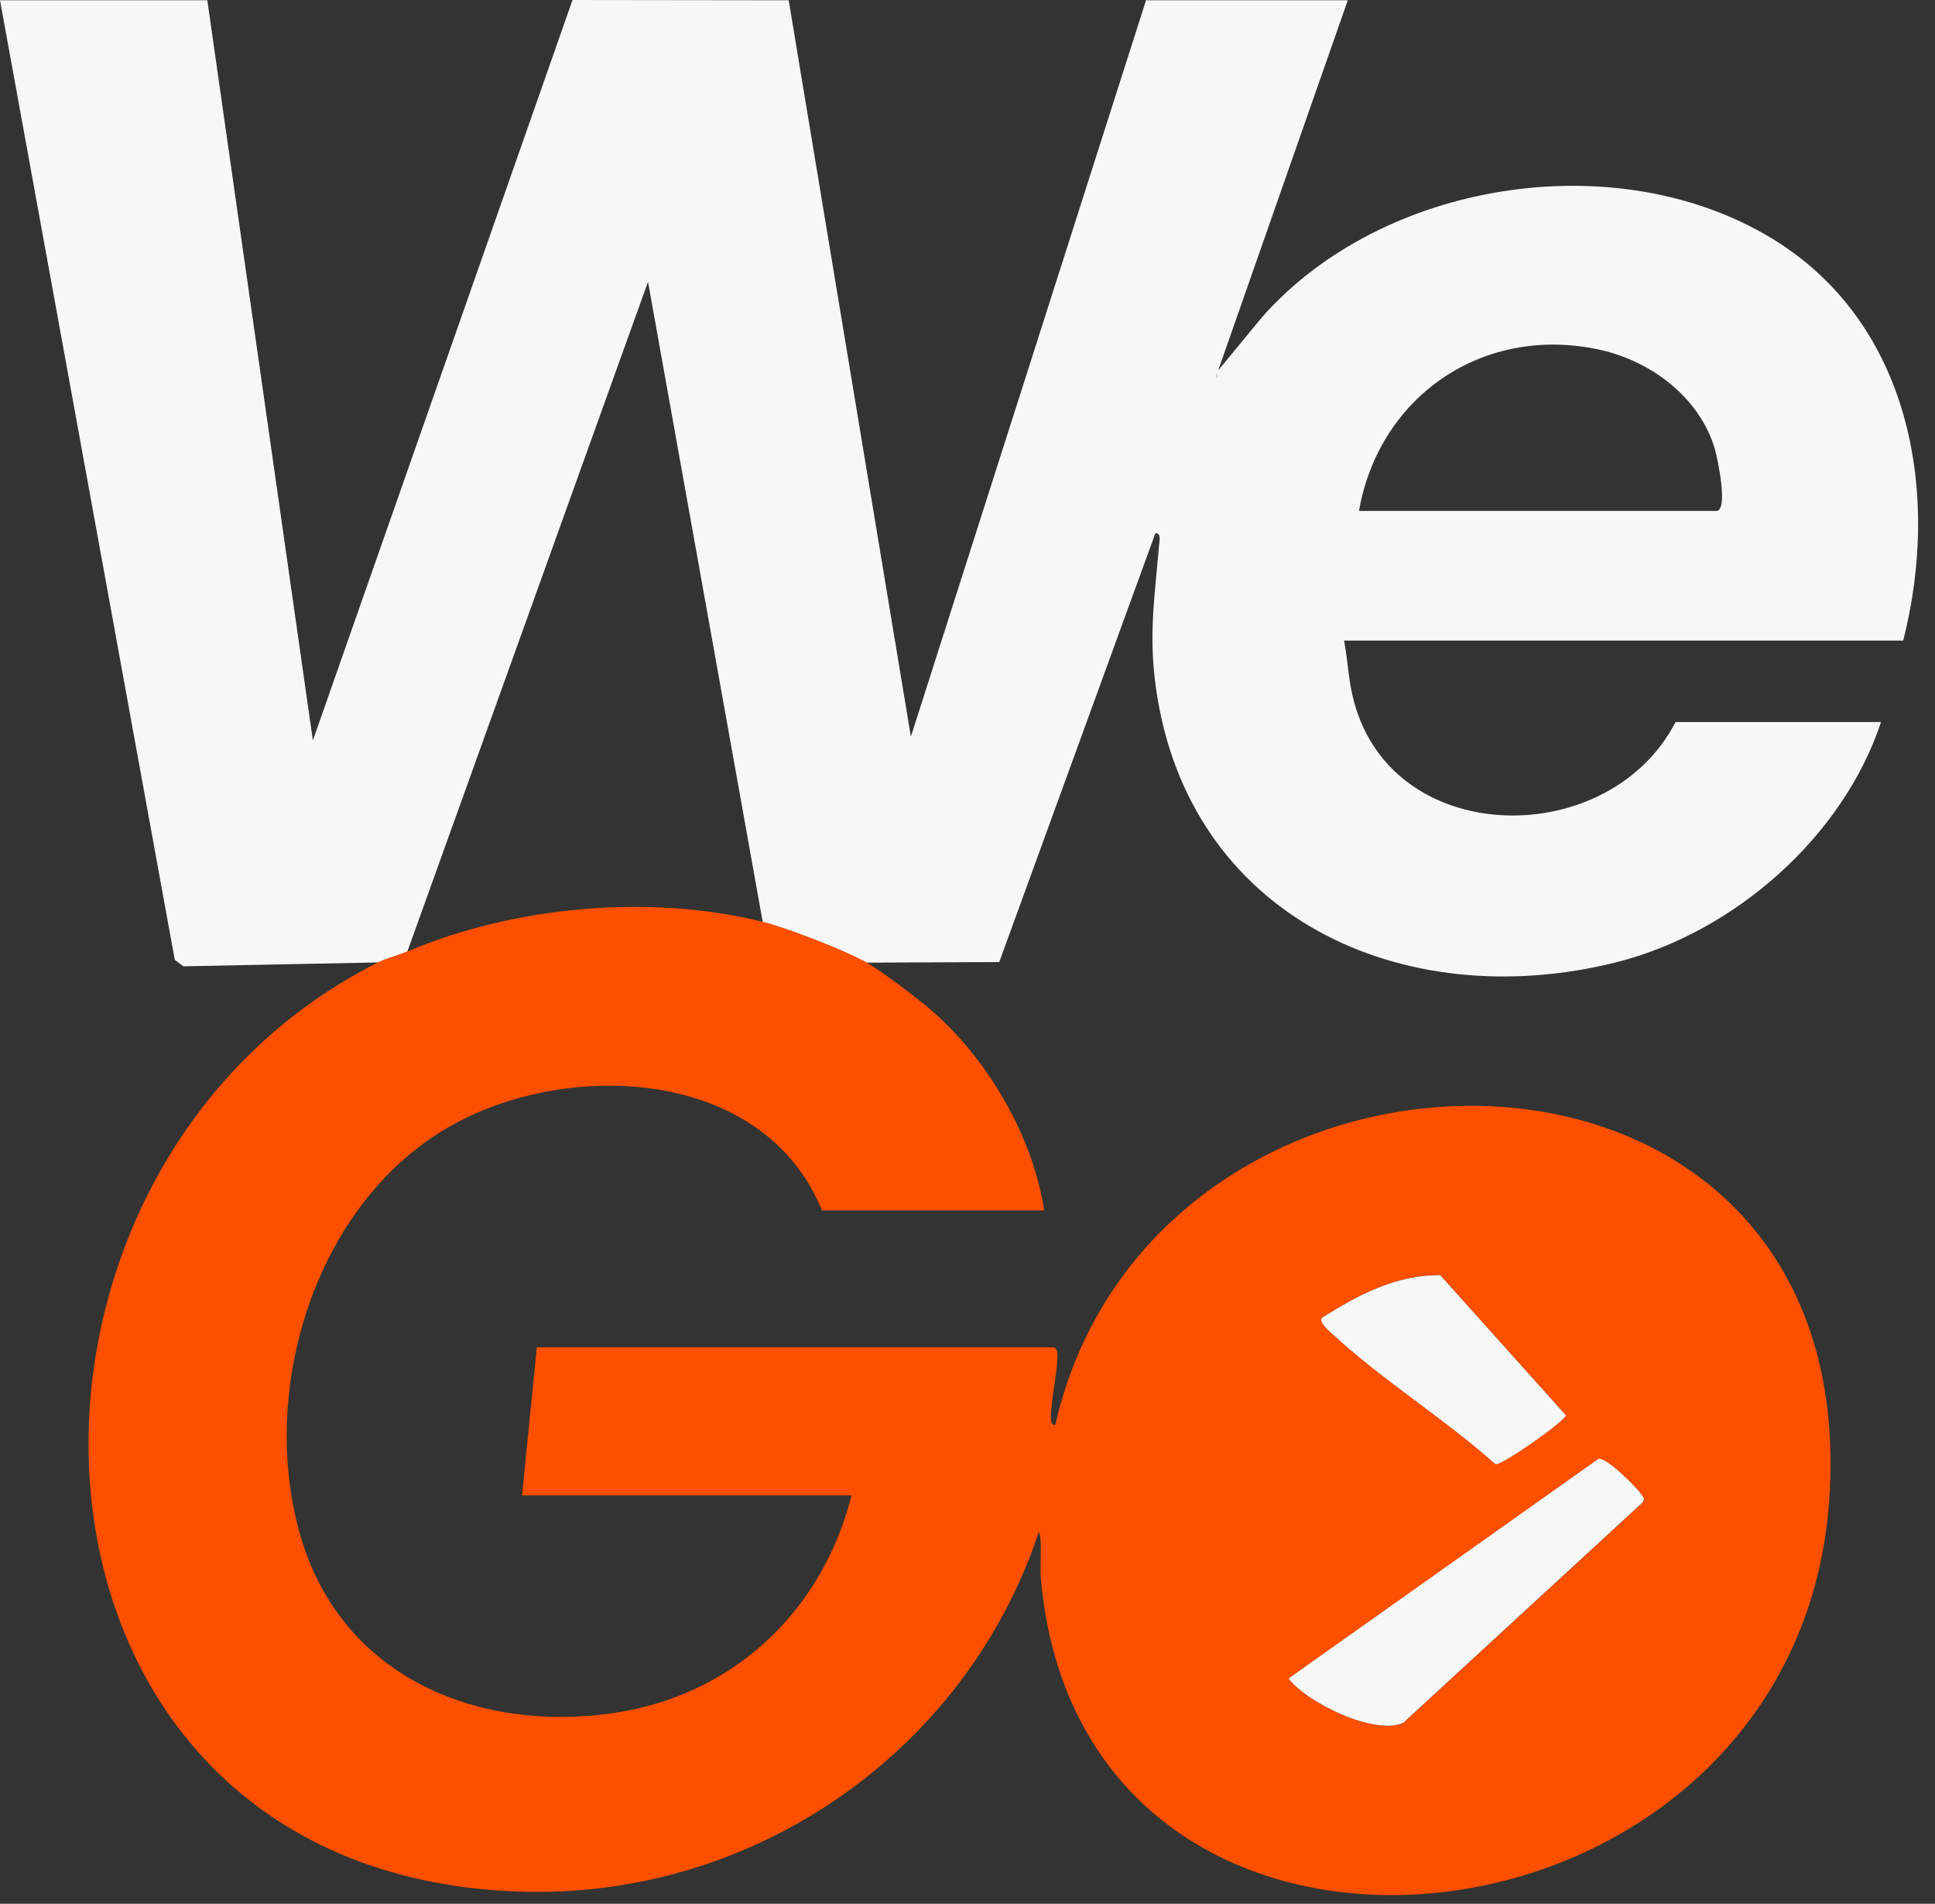 <svg xmlns="http://www.w3.org/2000/svg" width="124" height="122" viewBox="0 0 124 122" fill="none"><rect x="0" y="0" width="124" height="122" fill="#333333" stroke="none"/><g clip-path="url(#clip0_2632_345)"><path d="M24.202 61.677L11.751 61.926L11.2 61.511L0 0.018H13.286L20.05 47.45L36.688 0L50.542 0.018L58.372 47.207L73.44 0.018H86.37L78.066 23.734L80.903 20.293C88.609 11.597 103.518 9.234 113.492 15.246C122.394 20.612 124.396 31.511 121.962 41.053H86.133C86.394 42.445 86.4 43.629 86.785 45.027C89.373 54.445 103.162 54.463 107.374 46.271H120.541C118.106 53.639 111.099 59.782 103.559 61.671C89.877 65.089 76.088 58.757 74.062 43.991C73.606 40.656 73.997 38.251 74.269 34.999C74.293 34.739 74.441 34.117 74.038 34.176L64.034 61.653L55.523 61.689C54.131 60.907 50.429 59.468 48.877 59.083L41.527 18.059L26.103 60.984C25.517 61.233 24.717 61.434 24.208 61.695L24.202 61.677ZM87.081 32.743H109.98C110.779 32.743 110.069 29.39 109.897 28.792C108.931 25.475 105.804 23.136 102.517 22.413C95.095 20.784 88.39 25.345 87.087 32.737L87.081 32.743ZM77.942 23.971V24.208C78.096 24.131 78.096 24.048 77.942 23.971Z" fill="#F7F7F6"></path><path d="M48.877 59.071C50.429 59.462 54.131 60.896 55.523 61.677C56.482 62.216 58.668 63.881 59.562 64.639C63.264 67.79 66.184 72.783 66.913 77.569H52.673C49.025 68.572 36.794 67.879 29.177 71.99C20.203 76.835 16.436 89.196 19.332 98.679C22.01 107.457 30.575 111.023 39.234 109.791C46.922 108.701 52.691 103.293 54.569 95.83H33.453L34.401 86.341H67.505C67.677 86.341 67.766 86.625 67.766 86.827C67.766 87.899 67.452 89.184 67.38 90.244C67.363 90.499 67.215 91.364 67.623 91.317C74.032 63.294 119.563 63.277 117.217 96.179C115.061 126.363 69.128 131.398 66.682 100.924C66.652 100.533 66.788 98.199 66.563 98.199C61.837 112.385 48.107 121.803 33.098 121.216C-0.818 119.895 -2.678 75.241 24.207 61.683C24.717 61.423 25.522 61.221 26.103 60.973C32.938 58.082 41.651 57.265 48.883 59.077L48.877 59.071ZM84.706 84.452C84.486 84.766 85.327 85.429 85.541 85.624C88.674 88.497 92.631 90.967 95.835 93.828C96.255 93.917 100.283 91.062 100.348 90.695L92.293 81.709C89.426 81.697 87.039 82.983 84.706 84.446V84.452ZM102.445 93.49L82.579 107.569C83.787 109.151 88.117 111.23 89.93 110.412L105.253 96.304C105.472 96.025 105.276 95.913 105.134 95.706C104.814 95.238 102.919 93.378 102.451 93.496L102.445 93.49Z" fill="#FD4F00"></path><path d="M77.941 23.971C78.095 24.048 78.095 24.131 77.941 24.208V23.971Z" fill="#F7F7F6"></path><path d="M102.445 93.49C102.919 93.372 104.808 95.237 105.128 95.699C105.27 95.907 105.466 96.019 105.247 96.298L89.924 110.406C88.117 111.23 83.781 109.145 82.573 107.563L102.439 93.484L102.445 93.49Z" fill="#F7F7F6"></path><path d="M84.706 84.452C87.04 82.983 89.427 81.703 92.293 81.715L100.349 90.701C100.29 91.068 96.256 93.923 95.835 93.834C92.631 90.973 88.674 88.503 85.541 85.63C85.328 85.435 84.487 84.772 84.706 84.458V84.452Z" fill="#F7F7F6"></path></g><defs><clipPath id="clip0_2632_345"><rect width="123.2" height="121.423" fill="white"></rect></clipPath></defs></svg>